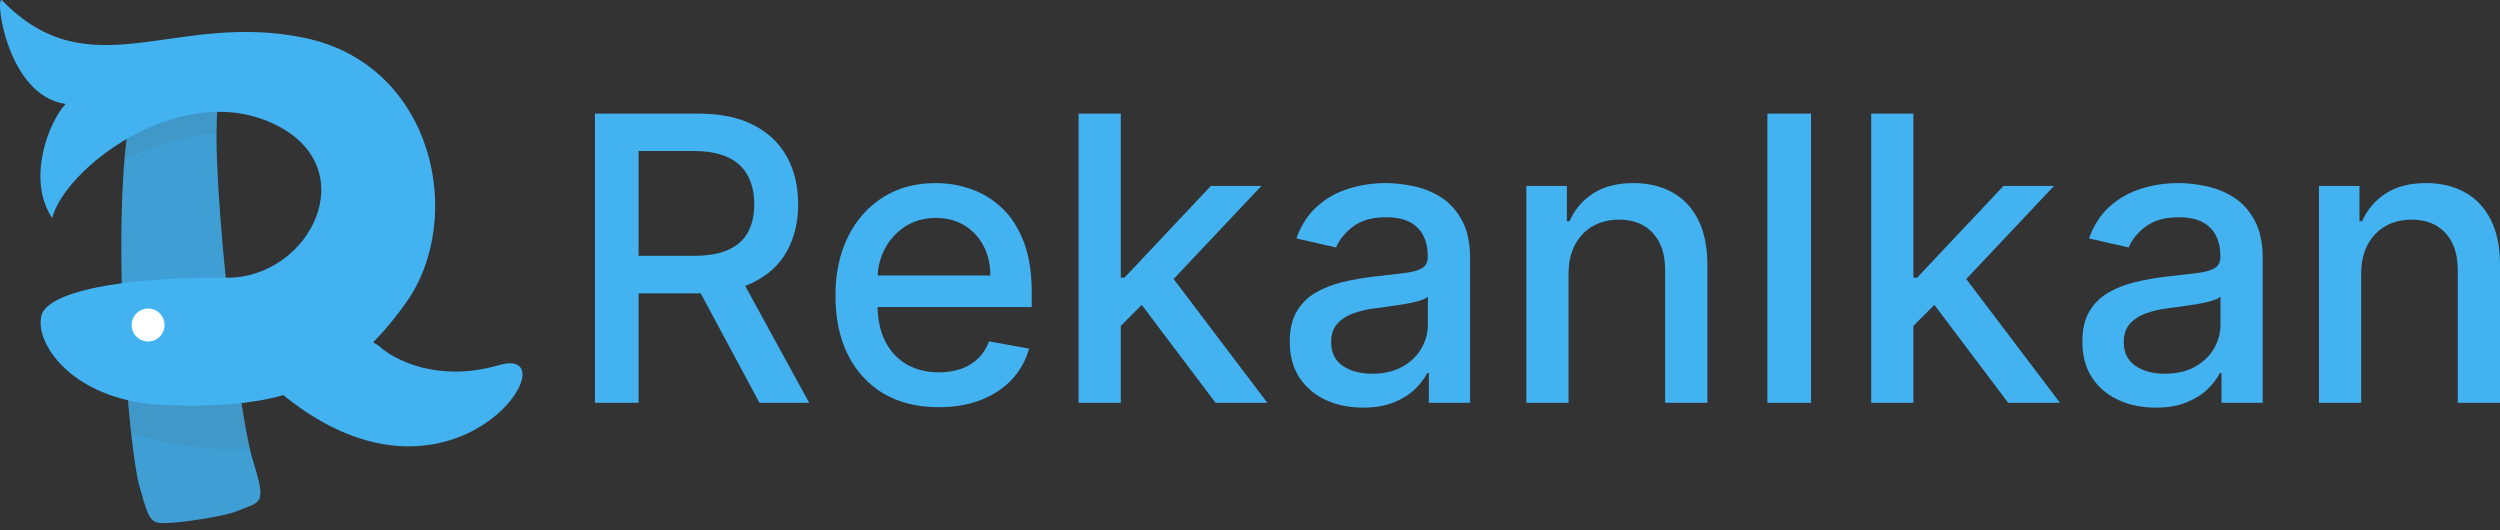 <svg width="165" height="35" viewBox="0 0 165 35" fill="none" xmlns="http://www.w3.org/2000/svg">
<rect x="0" y="0" width="165" height="35" fill="#333333" stroke="none"/>
<path d="M39.267 26.586V7.498H46.071C47.55 7.498 48.777 7.752 49.753 8.262C50.734 8.771 51.468 9.477 51.952 10.378C52.437 11.272 52.679 12.307 52.679 13.481C52.679 14.649 52.434 15.678 51.943 16.566C51.458 17.449 50.725 18.135 49.743 18.626C48.768 19.117 47.541 19.363 46.062 19.363H40.907V16.883H45.801C46.733 16.883 47.491 16.75 48.075 16.483C48.665 16.215 49.097 15.827 49.37 15.317C49.644 14.808 49.781 14.196 49.781 13.481C49.781 12.761 49.641 12.136 49.361 11.608C49.088 11.08 48.656 10.676 48.066 10.396C47.481 10.11 46.714 9.967 45.763 9.967H42.147V26.586H39.267ZM48.69 17.974L53.406 26.586H50.125L45.502 17.974H48.69Z" fill="#42B2F1"/>
<path d="M61.951 26.875C60.54 26.875 59.325 26.573 58.306 25.971C57.294 25.362 56.511 24.507 55.958 23.408C55.411 22.302 55.138 21.006 55.138 19.521C55.138 18.055 55.411 16.762 55.958 15.644C56.511 14.525 57.281 13.652 58.269 13.025C59.263 12.397 60.425 12.083 61.755 12.083C62.563 12.083 63.346 12.217 64.104 12.484C64.862 12.751 65.542 13.171 66.145 13.742C66.748 14.314 67.223 15.056 67.571 15.97C67.919 16.877 68.093 17.98 68.093 19.279V20.267H56.713V18.179H65.362C65.362 17.446 65.213 16.796 64.915 16.231C64.616 15.659 64.197 15.209 63.656 14.879C63.122 14.55 62.494 14.385 61.774 14.385C60.991 14.385 60.307 14.578 59.723 14.963C59.145 15.342 58.698 15.839 58.381 16.454C58.07 17.063 57.915 17.725 57.915 18.44V20.071C57.915 21.028 58.083 21.842 58.418 22.513C58.76 23.184 59.235 23.697 59.844 24.051C60.453 24.399 61.165 24.573 61.979 24.573C62.507 24.573 62.988 24.498 63.423 24.349C63.858 24.194 64.234 23.964 64.551 23.659C64.868 23.355 65.11 22.979 65.278 22.531L67.916 23.007C67.705 23.784 67.326 24.464 66.779 25.048C66.238 25.626 65.558 26.076 64.738 26.399C63.924 26.716 62.995 26.875 61.951 26.875Z" fill="#42B2F1"/>
<path d="M73.748 21.73L73.73 18.328H74.214L79.918 12.27H83.255L76.749 19.167H76.311L73.748 21.73ZM71.185 26.586V7.498H73.972V26.586H71.185ZM80.226 26.586L75.1 19.782L77.02 17.834L83.646 26.586H80.226Z" fill="#42B2F1"/>
<path d="M89.961 26.903C89.054 26.903 88.234 26.735 87.5 26.399C86.767 26.058 86.186 25.564 85.757 24.918C85.335 24.271 85.124 23.479 85.124 22.541C85.124 21.733 85.279 21.068 85.59 20.546C85.9 20.024 86.32 19.611 86.848 19.307C87.376 19.002 87.966 18.772 88.619 18.617C89.271 18.462 89.936 18.343 90.614 18.263C91.471 18.163 92.167 18.082 92.701 18.02C93.236 17.952 93.624 17.843 93.866 17.694C94.109 17.545 94.23 17.303 94.23 16.967V16.902C94.23 16.088 94 15.457 93.54 15.01C93.087 14.562 92.409 14.339 91.508 14.339C90.57 14.339 89.831 14.547 89.29 14.963C88.756 15.373 88.386 15.83 88.181 16.333L85.562 15.737C85.873 14.867 86.326 14.165 86.923 13.63C87.525 13.09 88.218 12.698 89.001 12.456C89.784 12.207 90.607 12.083 91.471 12.083C92.043 12.083 92.648 12.152 93.288 12.288C93.935 12.419 94.537 12.661 95.097 13.015C95.662 13.369 96.125 13.876 96.485 14.534C96.846 15.187 97.026 16.035 97.026 17.079V26.586H94.304V24.628H94.192C94.012 24.989 93.742 25.343 93.382 25.691C93.021 26.039 92.558 26.328 91.993 26.558C91.427 26.788 90.75 26.903 89.961 26.903ZM90.567 24.666C91.337 24.666 91.996 24.514 92.543 24.209C93.096 23.905 93.515 23.507 93.801 23.016C94.093 22.519 94.239 21.988 94.239 21.422V19.577C94.14 19.676 93.947 19.77 93.661 19.857C93.382 19.937 93.062 20.009 92.701 20.071C92.341 20.127 91.99 20.18 91.648 20.229C91.306 20.273 91.02 20.31 90.79 20.341C90.25 20.41 89.756 20.524 89.309 20.686C88.867 20.848 88.513 21.081 88.246 21.385C87.985 21.683 87.855 22.081 87.855 22.578C87.855 23.268 88.109 23.79 88.619 24.144C89.128 24.492 89.778 24.666 90.567 24.666Z" fill="#42B2F1"/>
<path d="M103.525 18.086V26.586H100.738V12.27H103.413V14.6H103.59C103.919 13.842 104.435 13.233 105.137 12.773C105.845 12.313 106.737 12.083 107.812 12.083C108.788 12.083 109.642 12.288 110.375 12.698C111.108 13.102 111.677 13.705 112.081 14.507C112.485 15.308 112.687 16.299 112.687 17.48V26.586H109.9V17.815C109.9 16.778 109.63 15.967 109.089 15.383C108.548 14.792 107.806 14.497 106.861 14.497C106.215 14.497 105.64 14.637 105.137 14.917C104.64 15.196 104.245 15.606 103.953 16.147C103.668 16.681 103.525 17.328 103.525 18.086Z" fill="#42B2F1"/>
<path d="M119.528 7.498V26.586H116.648V7.498H119.528Z" fill="#42B2F1"/>
<path d="M126.061 21.73L126.043 18.328H126.527L132.232 12.27H135.568L129.063 19.167H128.625L126.061 21.73ZM123.498 26.586V7.498H126.285V26.586H123.498ZM132.539 26.586L127.413 19.782L129.333 17.834L135.96 26.586H132.539Z" fill="#42B2F1"/>
<path d="M142.274 26.903C141.367 26.903 140.547 26.735 139.814 26.399C139.081 26.058 138.5 25.564 138.071 24.918C137.648 24.271 137.437 23.479 137.437 22.541C137.437 21.733 137.592 21.068 137.903 20.546C138.214 20.024 138.633 19.611 139.161 19.307C139.69 19.002 140.28 18.772 140.932 18.617C141.585 18.462 142.25 18.343 142.927 18.263C143.784 18.163 144.48 18.082 145.015 18.02C145.549 17.952 145.937 17.843 146.18 17.694C146.422 17.545 146.543 17.303 146.543 16.967V16.902C146.543 16.088 146.313 15.457 145.853 15.01C145.4 14.562 144.723 14.339 143.822 14.339C142.883 14.339 142.144 14.547 141.603 14.963C141.069 15.373 140.699 15.83 140.494 16.333L137.875 15.737C138.186 14.867 138.639 14.165 139.236 13.63C139.839 13.09 140.531 12.698 141.314 12.456C142.097 12.207 142.921 12.083 143.784 12.083C144.356 12.083 144.962 12.152 145.602 12.288C146.248 12.419 146.851 12.661 147.41 13.015C147.975 13.369 148.438 13.876 148.799 14.534C149.159 15.187 149.339 16.035 149.339 17.079V26.586H146.618V24.628H146.506C146.326 24.989 146.055 25.343 145.695 25.691C145.335 26.039 144.872 26.328 144.306 26.558C143.741 26.788 143.064 26.903 142.274 26.903ZM142.88 24.666C143.651 24.666 144.309 24.514 144.856 24.209C145.409 23.905 145.829 23.507 146.114 23.016C146.406 22.519 146.552 21.988 146.552 21.422V19.577C146.453 19.676 146.26 19.77 145.975 19.857C145.695 19.937 145.375 20.009 145.015 20.071C144.654 20.127 144.303 20.18 143.961 20.229C143.62 20.273 143.334 20.31 143.104 20.341C142.563 20.41 142.069 20.524 141.622 20.686C141.181 20.848 140.827 21.081 140.559 21.385C140.298 21.683 140.168 22.081 140.168 22.578C140.168 23.268 140.423 23.79 140.932 24.144C141.442 24.492 142.091 24.666 142.88 24.666Z" fill="#42B2F1"/>
<path d="M155.838 18.086V26.586H153.051V12.27H155.726V14.6H155.903C156.233 13.842 156.748 13.233 157.45 12.773C158.159 12.313 159.05 12.083 160.125 12.083C161.101 12.083 161.955 12.288 162.689 12.698C163.422 13.102 163.99 13.705 164.394 14.507C164.798 15.308 165 16.299 165 17.48V26.586H162.213V17.815C162.213 16.778 161.943 15.967 161.402 15.383C160.862 14.792 160.119 14.497 159.175 14.497C158.528 14.497 157.954 14.637 157.45 14.917C156.953 15.196 156.559 15.606 156.267 16.147C155.981 16.681 155.838 17.328 155.838 18.086Z" fill="#42B2F1"/>
<path d="M32.931 24.098C28.902 25.28 25.957 23.734 24.989 22.813C20.07 19.605 9.75 18.907 18.79 26.154C30.09 35.212 37.967 22.62 32.931 24.098Z" fill="#42B2F1"/>
<path d="M14.504 6.38C12.929 6.598 9.775 8.145 8.395 8.892C7.444 16.019 8.462 29.46 9.21 32.107C9.915 34.603 9.888 34.619 11.585 34.483C12.619 34.4 14.595 34.076 15.454 33.804C17.22 33.057 17.648 33.465 16.676 30.342C15.638 27.006 13.622 8.892 14.504 6.38Z" fill="#289FE1"/>
<path d="M14.504 6.38C12.929 6.598 9.775 8.145 8.395 8.892C7.444 16.019 8.462 29.46 9.21 32.107C9.915 34.603 9.888 34.619 11.585 34.483C12.619 34.4 14.595 34.076 15.454 33.804C17.22 33.057 17.648 33.465 16.676 30.342C15.638 27.006 13.622 8.892 14.504 6.38Z" fill="#9D9D9D" fill-opacity="0.2"/>
<g style="mix-blend-mode:multiply" opacity="0.3">
<path fill-rule="evenodd" clip-rule="evenodd" d="M14.287 8.77C14.292 7.638 14.359 6.796 14.504 6.38C12.93 6.598 9.775 8.145 8.395 8.892C8.325 9.418 8.266 9.978 8.216 10.565C9.954 9.631 12.102 8.918 14.287 8.77ZM8.05 19.152C10.104 19.274 12.548 19.629 15.094 20.17C15.529 24.087 16.062 27.775 16.489 29.627C14.427 29.755 12.159 29.502 9.56 28.87C9.249 28.794 8.95 28.709 8.661 28.616C8.384 26.094 8.142 22.649 8.05 19.152Z" fill="#4489AF"/>
</g>
<path d="M17.853 8.078C11.675 5.363 4.217 11.209 3.448 14.399C1.71 11.793 3.267 7.972 4.331 6.863C0.461 6.32 -0.353 -0.263 0.122 0.008C5.96 6.05 11.54 0.678 20.16 2.512C28.631 4.313 30.75 14.391 26.813 19.957C22.876 25.523 18.599 27.016 10.997 26.745C4.912 26.528 2.43 22.815 2.701 21.051C2.701 19.218 8.417 18.248 14.934 18.328C20.5 18.396 24.244 10.887 17.853 8.078Z" fill="#42B2F1"/>
<circle cx="9.775" cy="21.45" r="1.086" fill="white"/>
</svg>
